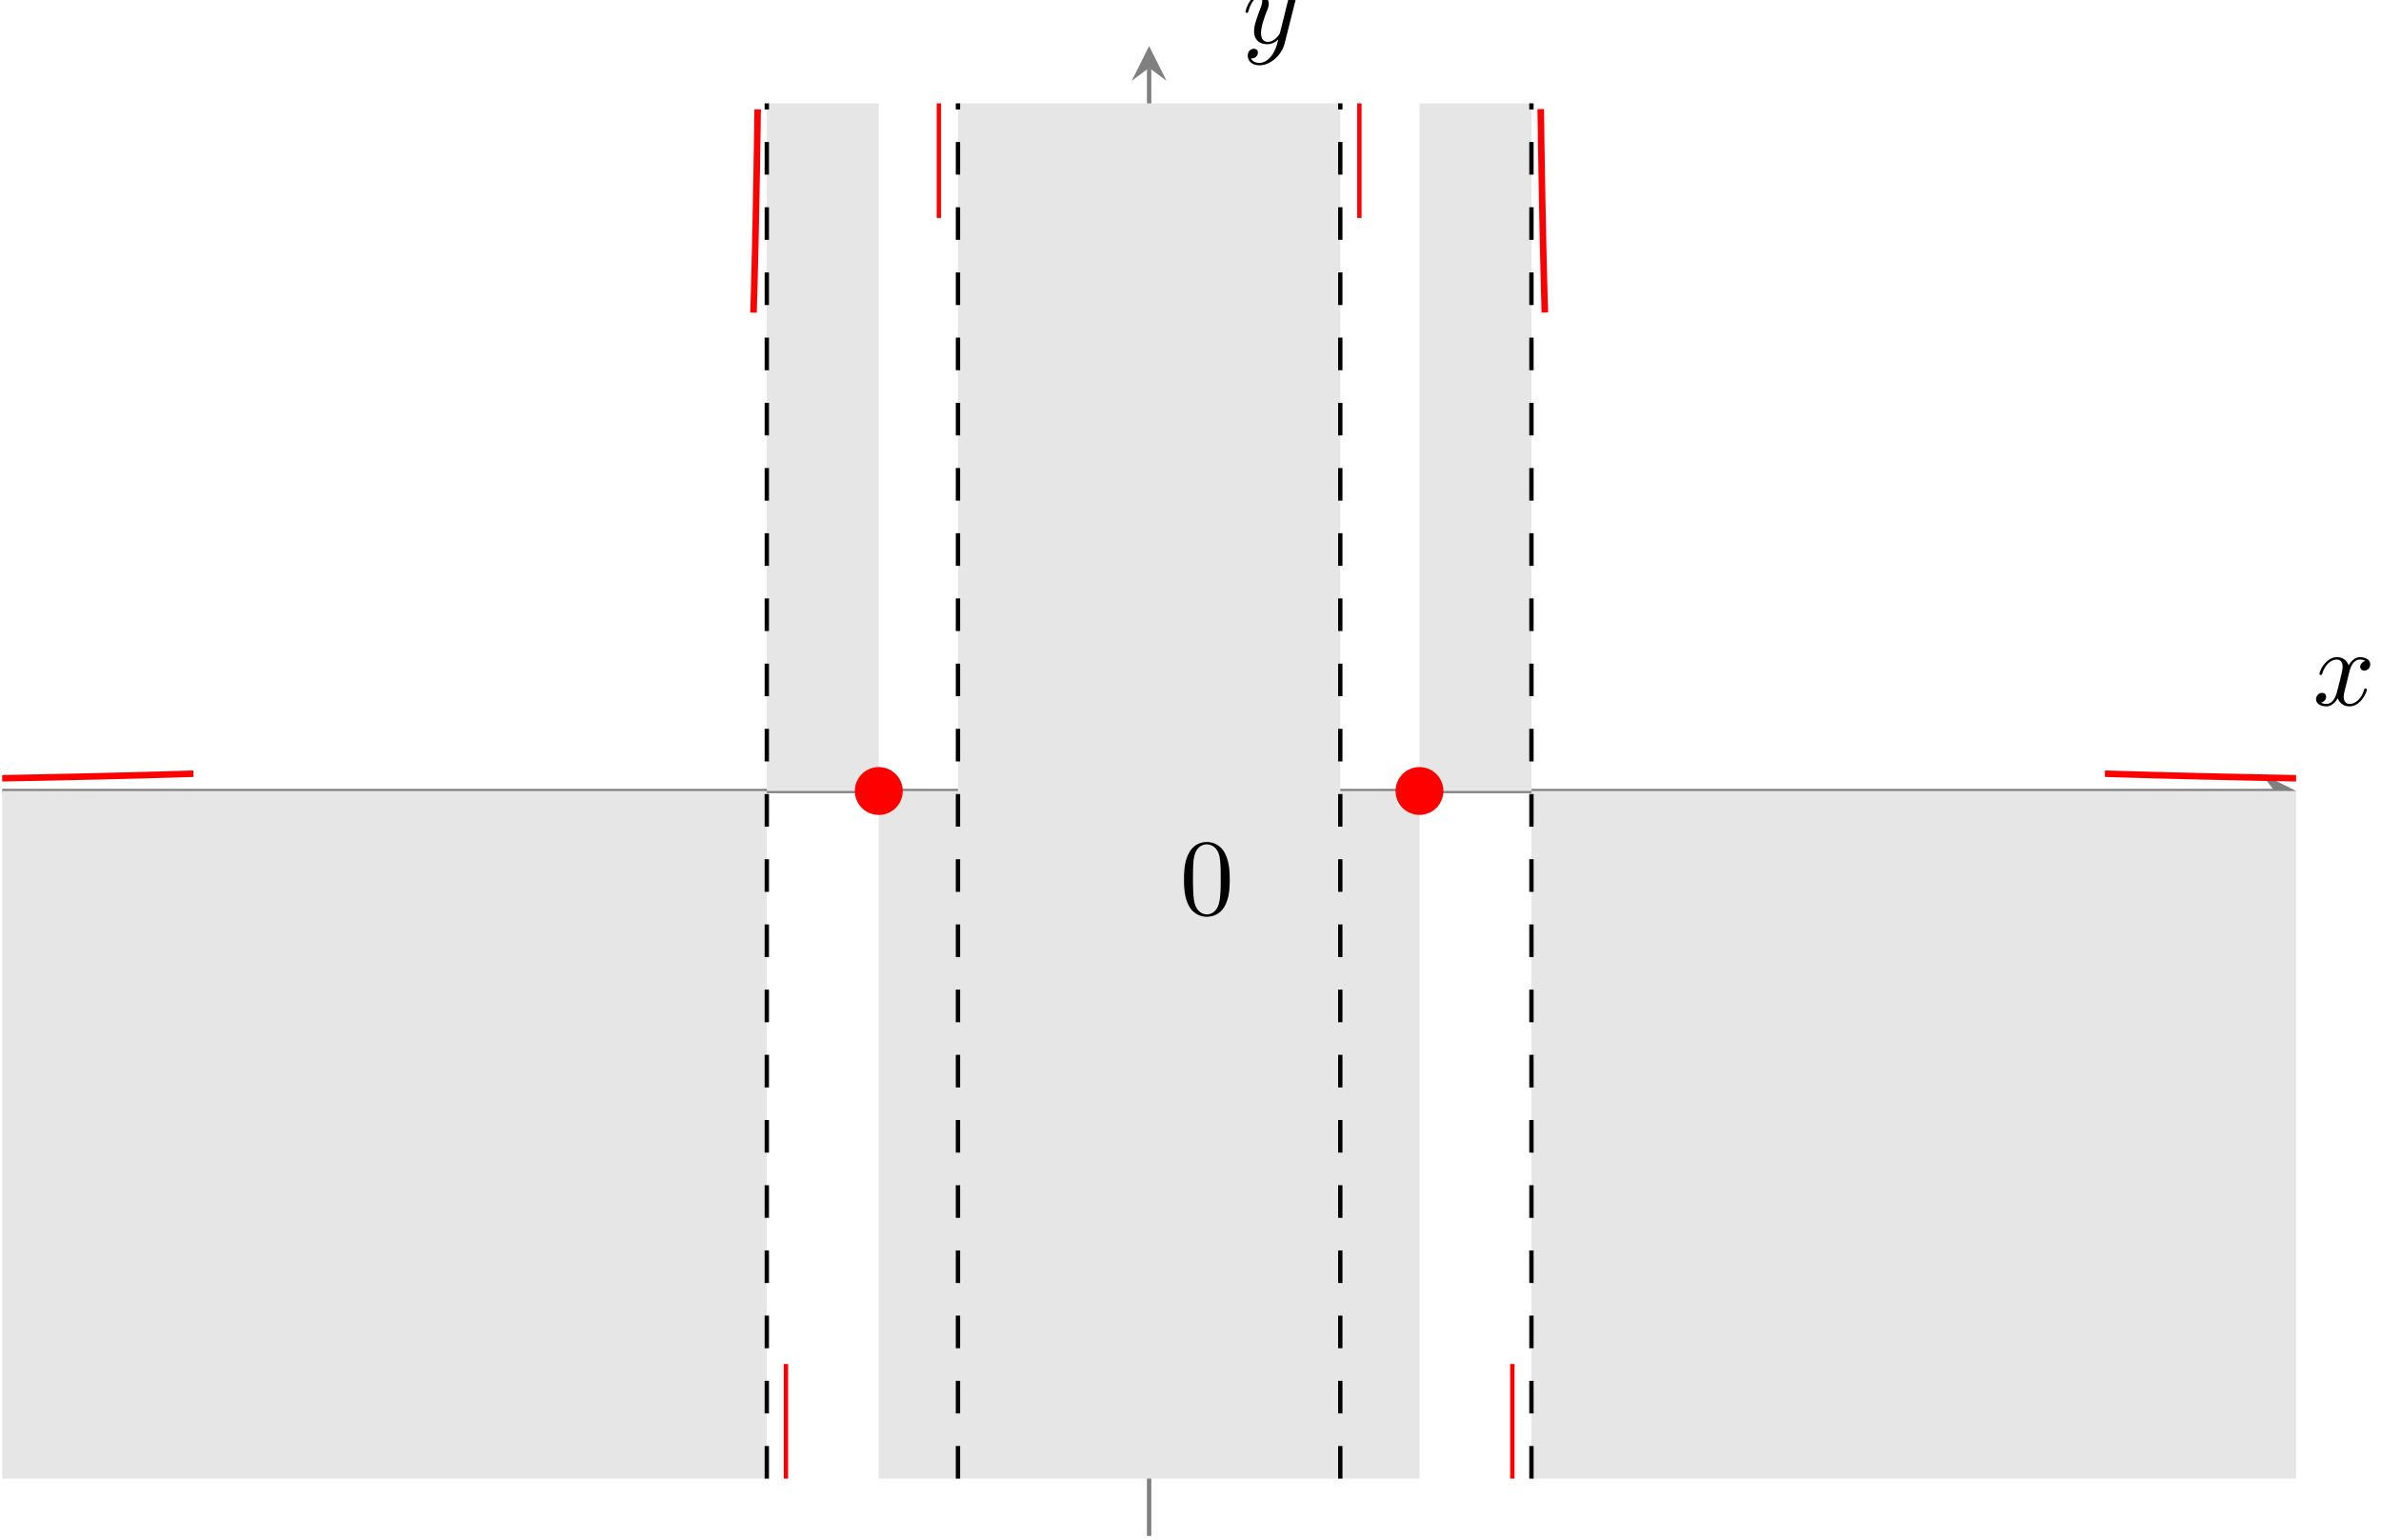 <svg xmlns="http://www.w3.org/2000/svg" xmlns:xlink="http://www.w3.org/1999/xlink" width="385" height="249" viewBox="1872.02 1486.42 230.137 148.842"><defs><path id="g0-120" d="M3.328-3.009c.06-.259.288-1.175.986-1.175.05 0 .289 0 .498.13-.279.049-.478.298-.478.537 0 .16.11.349.378.349.22 0 .538-.18.538-.578 0-.518-.587-.657-.926-.657-.578 0-.927.528-1.046.757-.25-.658-.787-.757-1.076-.757C1.166-4.403.598-3.118.598-2.87c0 .1.1.1.12.1.079 0 .109-.02.129-.11.339-1.056.996-1.305 1.335-1.305.19 0 .538.09.538.667 0 .309-.17.977-.538 2.371-.16.618-.508 1.036-.947 1.036-.06 0-.289 0-.498-.13.25-.049.468-.258.468-.537 0-.27-.219-.349-.368-.349-.299 0-.548.26-.548.578 0 .458.498.658.936.658.658 0 1.017-.698 1.046-.758A1.1 1.1 0 0 0 3.347.11c1.027 0 1.594-1.286 1.594-1.535 0-.1-.09-.1-.12-.1-.089 0-.109.04-.129.11C4.364-.349 3.686-.11 3.367-.11c-.388 0-.548-.318-.548-.657 0-.22.06-.438.17-.877z"/><path id="g0-121" d="M4.842-3.796c.04-.14.04-.16.04-.229 0-.18-.14-.269-.29-.269a.43.43 0 0 0-.348.21c-.02.05-.1.358-.14.537-.07.26-.139.528-.199.797L3.457-.956c-.04.149-.468.846-1.126.846-.508 0-.617-.438-.617-.807 0-.458.169-1.076.508-1.952.16-.409.199-.518.199-.718 0-.448-.319-.816-.817-.816C.658-4.403.289-2.96.289-2.87c0 .1.1.1.12.1.1 0 .11-.02.159-.18.269-.936.667-1.235 1.006-1.235.08 0 .25 0 .25.318 0 .25-.1.509-.17.698-.399 1.056-.578 1.624-.578 2.092 0 .887.628 1.186 1.215 1.186.389 0 .728-.17 1.007-.449-.13.518-.25 1.006-.648 1.535-.259.338-.638.627-1.096.627-.14 0-.588-.03-.757-.418.16 0 .289 0 .428-.12.1-.09.2-.219.2-.408 0-.31-.27-.349-.369-.349-.23 0-.558.16-.558.648 0 .498.438.866 1.056.866 1.026 0 2.052-.906 2.331-2.032z"/><path id="g1-48" d="M4.583-3.188c0-.797-.05-1.594-.399-2.331-.458-.957-1.275-1.116-1.693-1.116-.598 0-1.325.259-1.734 1.185C.438-4.762.39-3.985.39-3.188c0 .747.04 1.644.448 2.401A1.83 1.83 0 0 0 2.48.219C3.019.22 3.776.01 4.214-.936c.319-.688.369-1.465.369-2.252M2.48 0c-.389 0-.977-.25-1.156-1.205-.11-.598-.11-1.515-.11-2.103 0-.637 0-1.295.08-1.833.19-1.185.937-1.275 1.186-1.275.328 0 .986.18 1.175 1.166.1.558.1 1.315.1 1.942 0 .748 0 1.425-.11 2.063C3.496-.3 2.93 0 2.481 0"/><clipPath id="clip1"><path d="M1872.23 1634.88h221.718v-144.008H1872.23z"/></clipPath></defs><g id="page1"><path fill="none" stroke="gray" stroke-miterlimit="10" stroke-width=".42" d="M1872.23 1562.876h219.617"/><path fill="gray" d="m2093.95 1562.87-3.359-1.68 1.258 1.68-1.258 1.68"/><path fill="none" stroke="gray" stroke-miterlimit="10" stroke-width=".42" d="M1983.089 1634.88v-141.906"/><path fill="gray" d="m1983.09 1490.87-1.68 3.36 1.68-1.259 1.68 1.258"/><path fill="#e6e6e6" d="M1964.612 1629.34h36.954v-132.93h-36.954zm-166.289 0h147.813v-66.464h-147.813zm147.813-66.464h10.82v-66.465h-10.82zm10.82 66.464h7.656v-66.464h-7.656zm63.086-66.464h-10.82v-66.465h10.82zm-10.82 66.464h-7.656v-66.464h7.656zm158.632 0h-147.812v-66.464h147.812z" clip-path="url(#clip1)"/><path fill="none" stroke="#000" stroke-dasharray="3.151 3.151" stroke-miterlimit="10" stroke-width=".42" d="M1964.612 1629.34v-132.93m36.954 132.93v-132.93m-55.43 132.93v-132.93m73.906 132.93v-132.93" clip-path="url(#clip1)"/><use xlink:href="#g1-48" x="1872.429" y="1634.684" transform="translate(12.51 -148.157)scale(1.054)"/><path fill="none" stroke="red" stroke-miterlimit="10" stroke-width=".63" d="m1872.23 1561.645.156-.004.156-.004h.152l.157-.003.156-.004.156-.004h.153l.156-.004.156-.004.156-.004h.153l.156-.004.156-.004.156-.004.153-.004h.156l.156-.004.157-.003.152-.004h.156l.156-.004.157-.004.152-.004.156-.004h.156l.157-.004.152-.004.156-.004.157-.004.156-.003h.152l.156-.004.157-.004.156-.004.152-.004.156-.004.157-.004h.152l.156-.004.157-.004.156-.004.152-.004.156-.003.157-.004h.156l.152-.004.157-.004.156-.004.156-.004.152-.004.157-.004.156-.004.156-.004.152-.003.157-.004h.156l.156-.004.153-.004.156-.004.156-.004.156-.004.153-.004.156-.004.156-.004.156-.004.153-.003.156-.004.156-.004.157-.004.152-.004.156-.004.156-.004.157-.004.152-.004.156-.004.156-.004.157-.003.152-.004.156-.004.156-.004.157-.004.152-.004.156-.004.157-.004.156-.004.152-.004.157-.004.156-.003.156-.004.152-.008.157-.004.156-.004.156-.004.152-.004.157-.004.156-.004.156-.003.152-.004.157-.008.156-.004.156-.004.153-.004.156-.004.156-.004.156-.004.153-.007.156-.004.156-.004.156-.004.153-.004.156-.004.156-.008.157-.004.152-.004.156-.003.156-.008.157-.004.152-.004.156-.004m54.137-44.567.012-.37.011-.375.008-.383.012-.383.012-.402.011-.399.012-.41.008-.418.012-.426.011-.433.012-.438.008-.449.011-.457.012-.465.012-.477.012-.484.008-.497.011-.5.012-.51.012-.524.008-.535.011-.548.012-.55.012-.57.011-.582.008-.59.012-.61.012-.617.011-.629.008-.648.012-.664.012-.676.011-.69.012-.713.008-.722.011-.738.012-.765m75.688-.028.012.766.011.742.012.726.007.707.013.692.012.68.011.663.012.64.007.638.012.617.012.605.012.598.007.579.012.566.012.559.011.542.013.54.007.522.012.512.011.504.012.492.008.488.012.474.012.468.011.453.012.45.008.437.012.433.011.43.012.414.007.41.012.403.013.398.011.386.012.384.007.379.012.367m54.137 44.578.156.004.156.004.153.004.156.008.156.003.156.004.153.004.156.008.156.004.156.004.153.004.156.004.156.004.156.007.153.004.156.004.156.004.156.004.153.004.156.004.156.008.157.004.152.003.156.004.156.004.157.004.152.004.156.004.156.004.157.008.152.004.156.003.156.004.157.004.152.004.156.004.157.004.156.004.152.004.156.004.157.004.156.004.152.003.156.004.157.004.157.004.151.004.156.004.158.004.156.004.151.004.158.004.156.003.156.004.151.004.158.004.156.004.156.004.151.004.158.004.156.004.156.004.153.004h.156l.156.003.152.004.157.004.156.004.156.004.152.004.157.004.156.004.156.004.152.004h.157l.156.004.156.003.153.004.156.004.156.004.156.004h.153l.156.004.156.004.156.004.153.004.156.004.156.004h.156l.153.003.156.004.156.004.156.004.153.004h.156l.156.004.156.004.153.004.156.004h.156l.156.004.153.003.156.004h.156l.156.004.153.004.156.004.156.004h.156l.153.004.156.004.156.004h.156l.153.004.156.004.156.003h.157l.152.004.156.004" clip-path="url(#clip1)"/><path fill="none" stroke="red" stroke-miterlimit="10" stroke-width=".42" d="M1962.765 1507.49v-11.08m-14.781 121.852v11.079m55.429-121.851v-11.08m14.782 121.852v11.079" clip-path="url(#clip1)"/><path fill="red" d="M1959.062 1562.876a2.102 2.102 0 1 0-4.205.001 2.102 2.102 0 0 0 4.205-.001"/><path fill="none" stroke="red" stroke-miterlimit="10" stroke-width=".42" d="M1959.062 1562.876a2.102 2.102 0 1 0-4.205.001 2.102 2.102 0 0 0 4.205-.001z"/><path fill="red" d="M2011.32 1562.876a2.099 2.099 0 1 0-4.199 0 2.099 2.099 0 1 0 4.198 0"/><path fill="none" stroke="red" stroke-miterlimit="10" stroke-width=".42" d="M2011.32 1562.876a2.099 2.099 0 1 0-4.199 0 2.099 2.099 0 1 0 4.198 0z"/><use xlink:href="#g0-120" x="1872.429" y="1634.684" transform="translate(122.04 -168.377)scale(1.054)"/><use xlink:href="#g0-121" x="1872.429" y="1634.684" transform="translate(18.56 -232.377)scale(1.054)"/></g><script type="text/ecmascript">if(window.parent.postMessage)window.parent.postMessage(&quot;93.375|288.75|186.75|&quot;+window.location,&quot;*&quot;);</script></svg>
